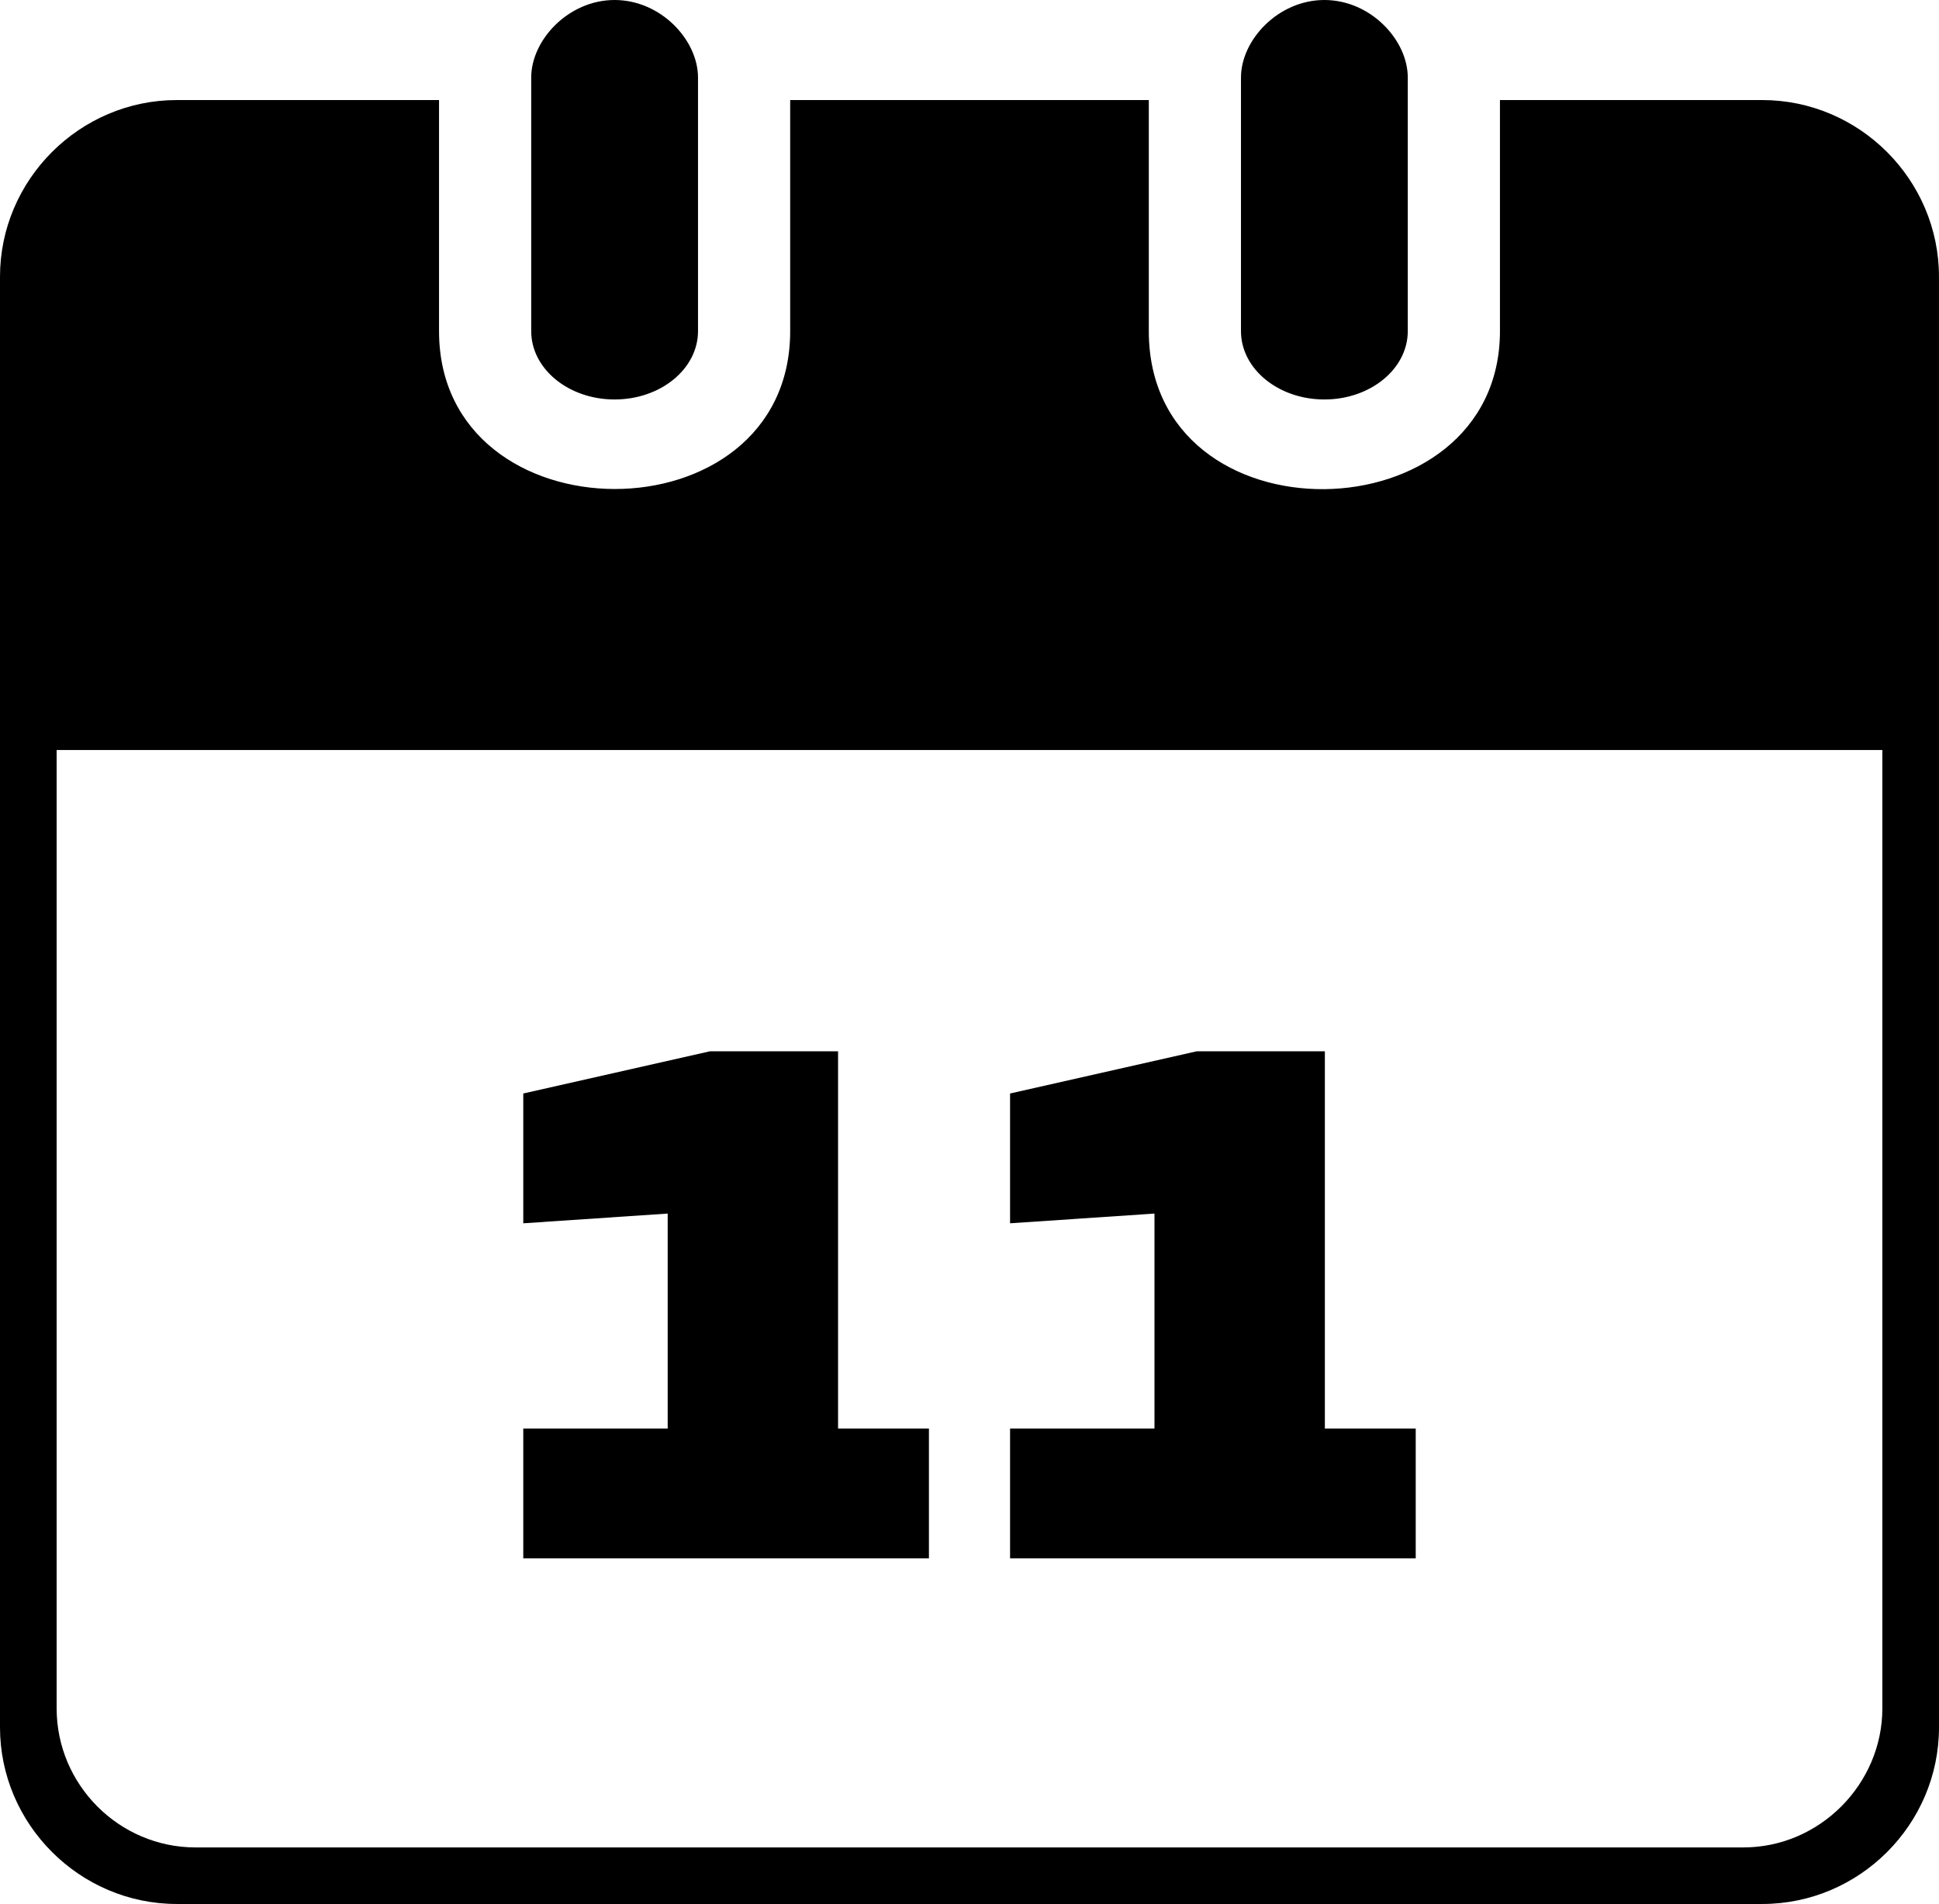 <svg xmlns="http://www.w3.org/2000/svg" shape-rendering="geometricPrecision" text-rendering="geometricPrecision" image-rendering="optimizeQuality" fill-rule="evenodd" clip-rule="evenodd" viewBox="0 0 512 502.778"><path fill-rule="nonzero" d="M465.324 502.778H46.678C21.051 502.778 0 481.727 0 456.119V73.082C0 47.454 21.051 26.42 46.679 26.42h69.25v61.016c0 55.473 92.722 55.712 92.722 0V26.42h94.695v61.016c0 56.537 92.722 54.754 92.722 0V26.42h69.247c25.644 0 46.679 21.017 46.679 46.662 0 127.681.006 255.352.006 383.037 0 25.661-21.015 46.659-46.676 46.659zm-220.036-91.266H138.172v-34.278h38.133v-56.772l-38.133 2.571v-34.277l49.273-11.14h33.85v99.618h23.993v34.278zm128.54 0H266.712v-34.278h38.133v-56.772l-38.133 2.571v-34.277l49.273-11.14h33.849v99.618h23.994v34.278zM51.649 487.846h408.686c20.197 0 36.706-16.779 36.706-36.722v-253.07H14.956v253.082c0 20.149 16.49 36.71 36.693 36.71zM327.684 20.488c0-9.956 9.848-20.488 22.024-20.488 12.175 0 22.022 10.532 22.022 20.488v66.948c0 9.963-9.847 18.051-22.022 18.051-12.176 0-22.024-8.088-22.024-18.051V20.488zm-187.417 0c0-9.956 9.848-20.488 22.018-20.488 12.182 0 22.028 10.532 22.028 20.488v66.948c0 9.963-9.846 18.051-22.028 18.051-12.17 0-22.018-8.088-22.018-18.051V20.488z"/></svg>